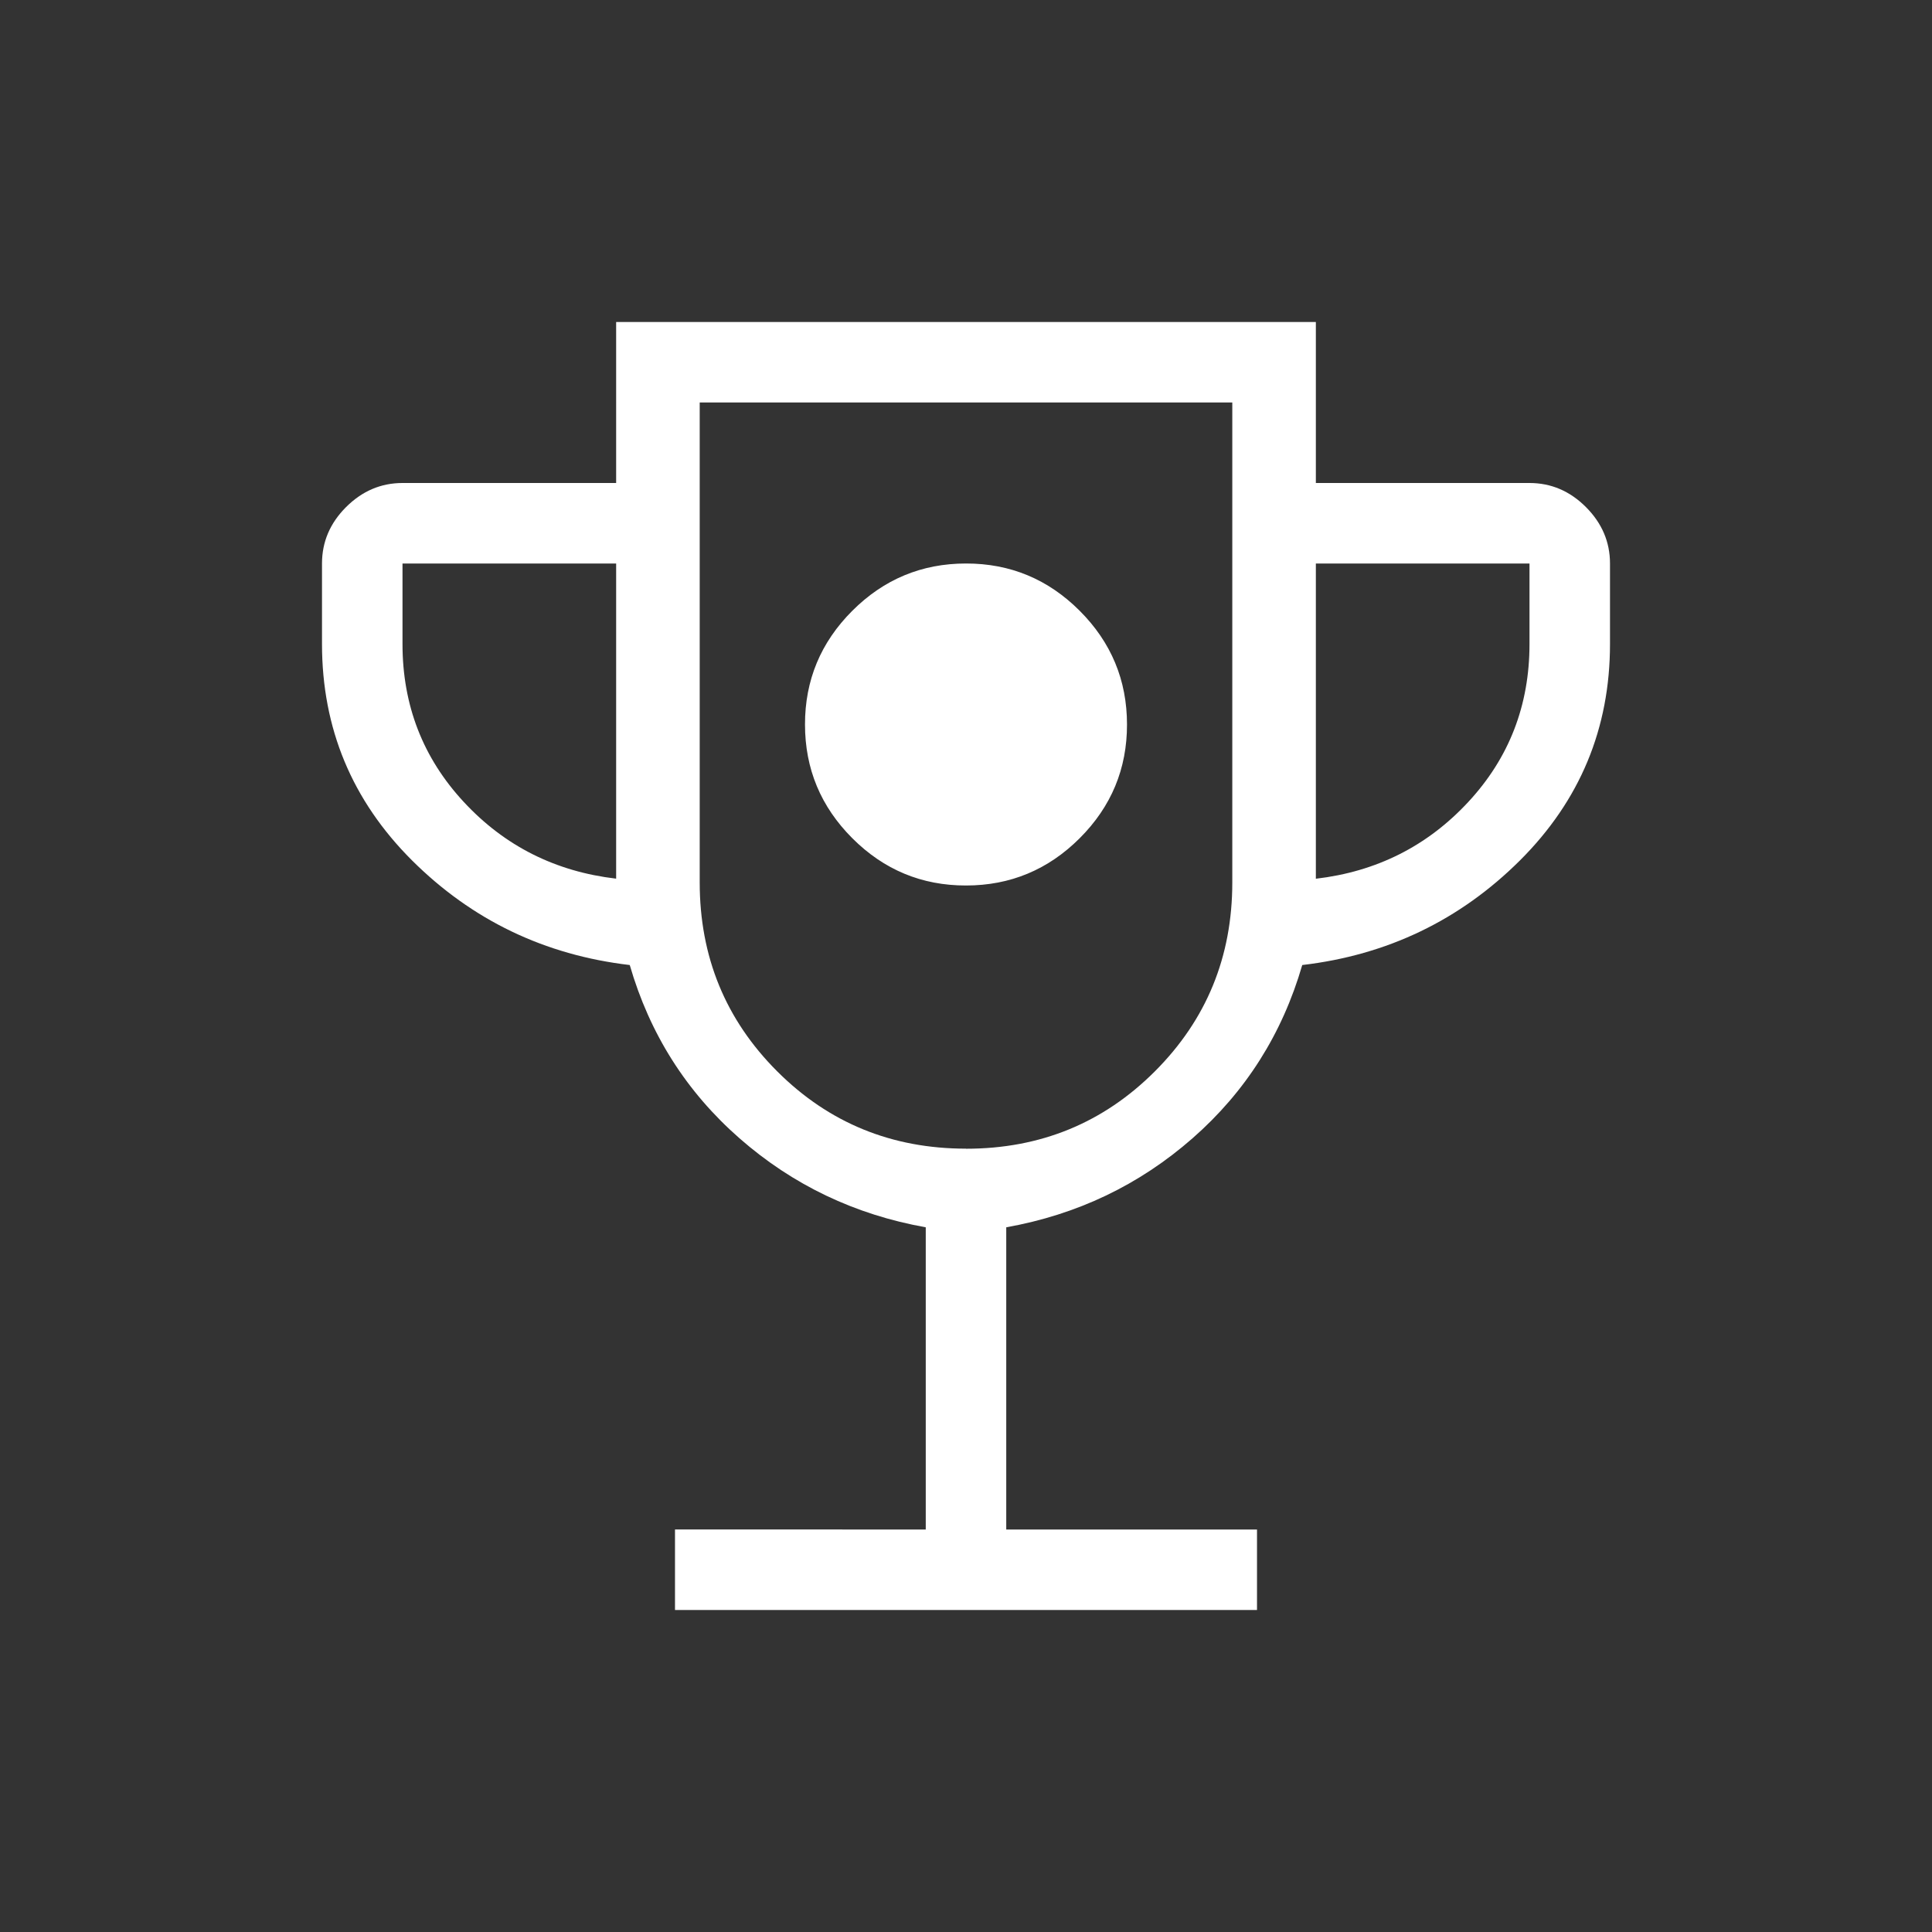 <svg width="256" height="256" viewBox="0 0 24 24" xmlns="http://www.w3.org/2000/svg"><rect x="0" y="0" width="24" height="24" fill="#333333" stroke="none"/><rect x="0" y="0" width="24" height="24" rx="8" fill="none"/><svg xmlns="http://www.w3.org/2000/svg" viewBox="0 0 24 24" fill="#ffffff" x="0" y="0" width="24" height="24"><path fill="#ffffff" d="M12 11q.825 0 1.413-.588T14 9q0-.825-.588-1.413T12 7q-.825 0-1.413.588T10 9q0 .825.588 1.413T12 11Zm-3.615 9v-1H11.5v-3.754q-1.321-.236-2.313-1.105t-1.364-2.153q-1.586-.186-2.705-1.3Q4 9.572 4 8V7q0-.402.299-.701Q4.599 6 5 6h2.654V4h8.692v2H19q.402 0 .701.299q.299.3.299.701v1q0 1.573-1.118 2.688q-1.119 1.114-2.705 1.3q-.373 1.285-1.364 2.153q-.992.869-2.313 1.105V19h3.115v1h-7.23Zm-.731-9.085V7H5v1q0 1.142.762 1.963q.761.82 1.892.952ZM12 14.27q1.385 0 2.346-.961q.962-.962.962-2.346V5H8.692v5.962q0 1.384.962 2.346q.961.961 2.346.961Zm4.346-3.354q1.13-.132 1.892-.952T19 8V7h-2.654v3.915ZM12 9.635Z"/></svg></svg>